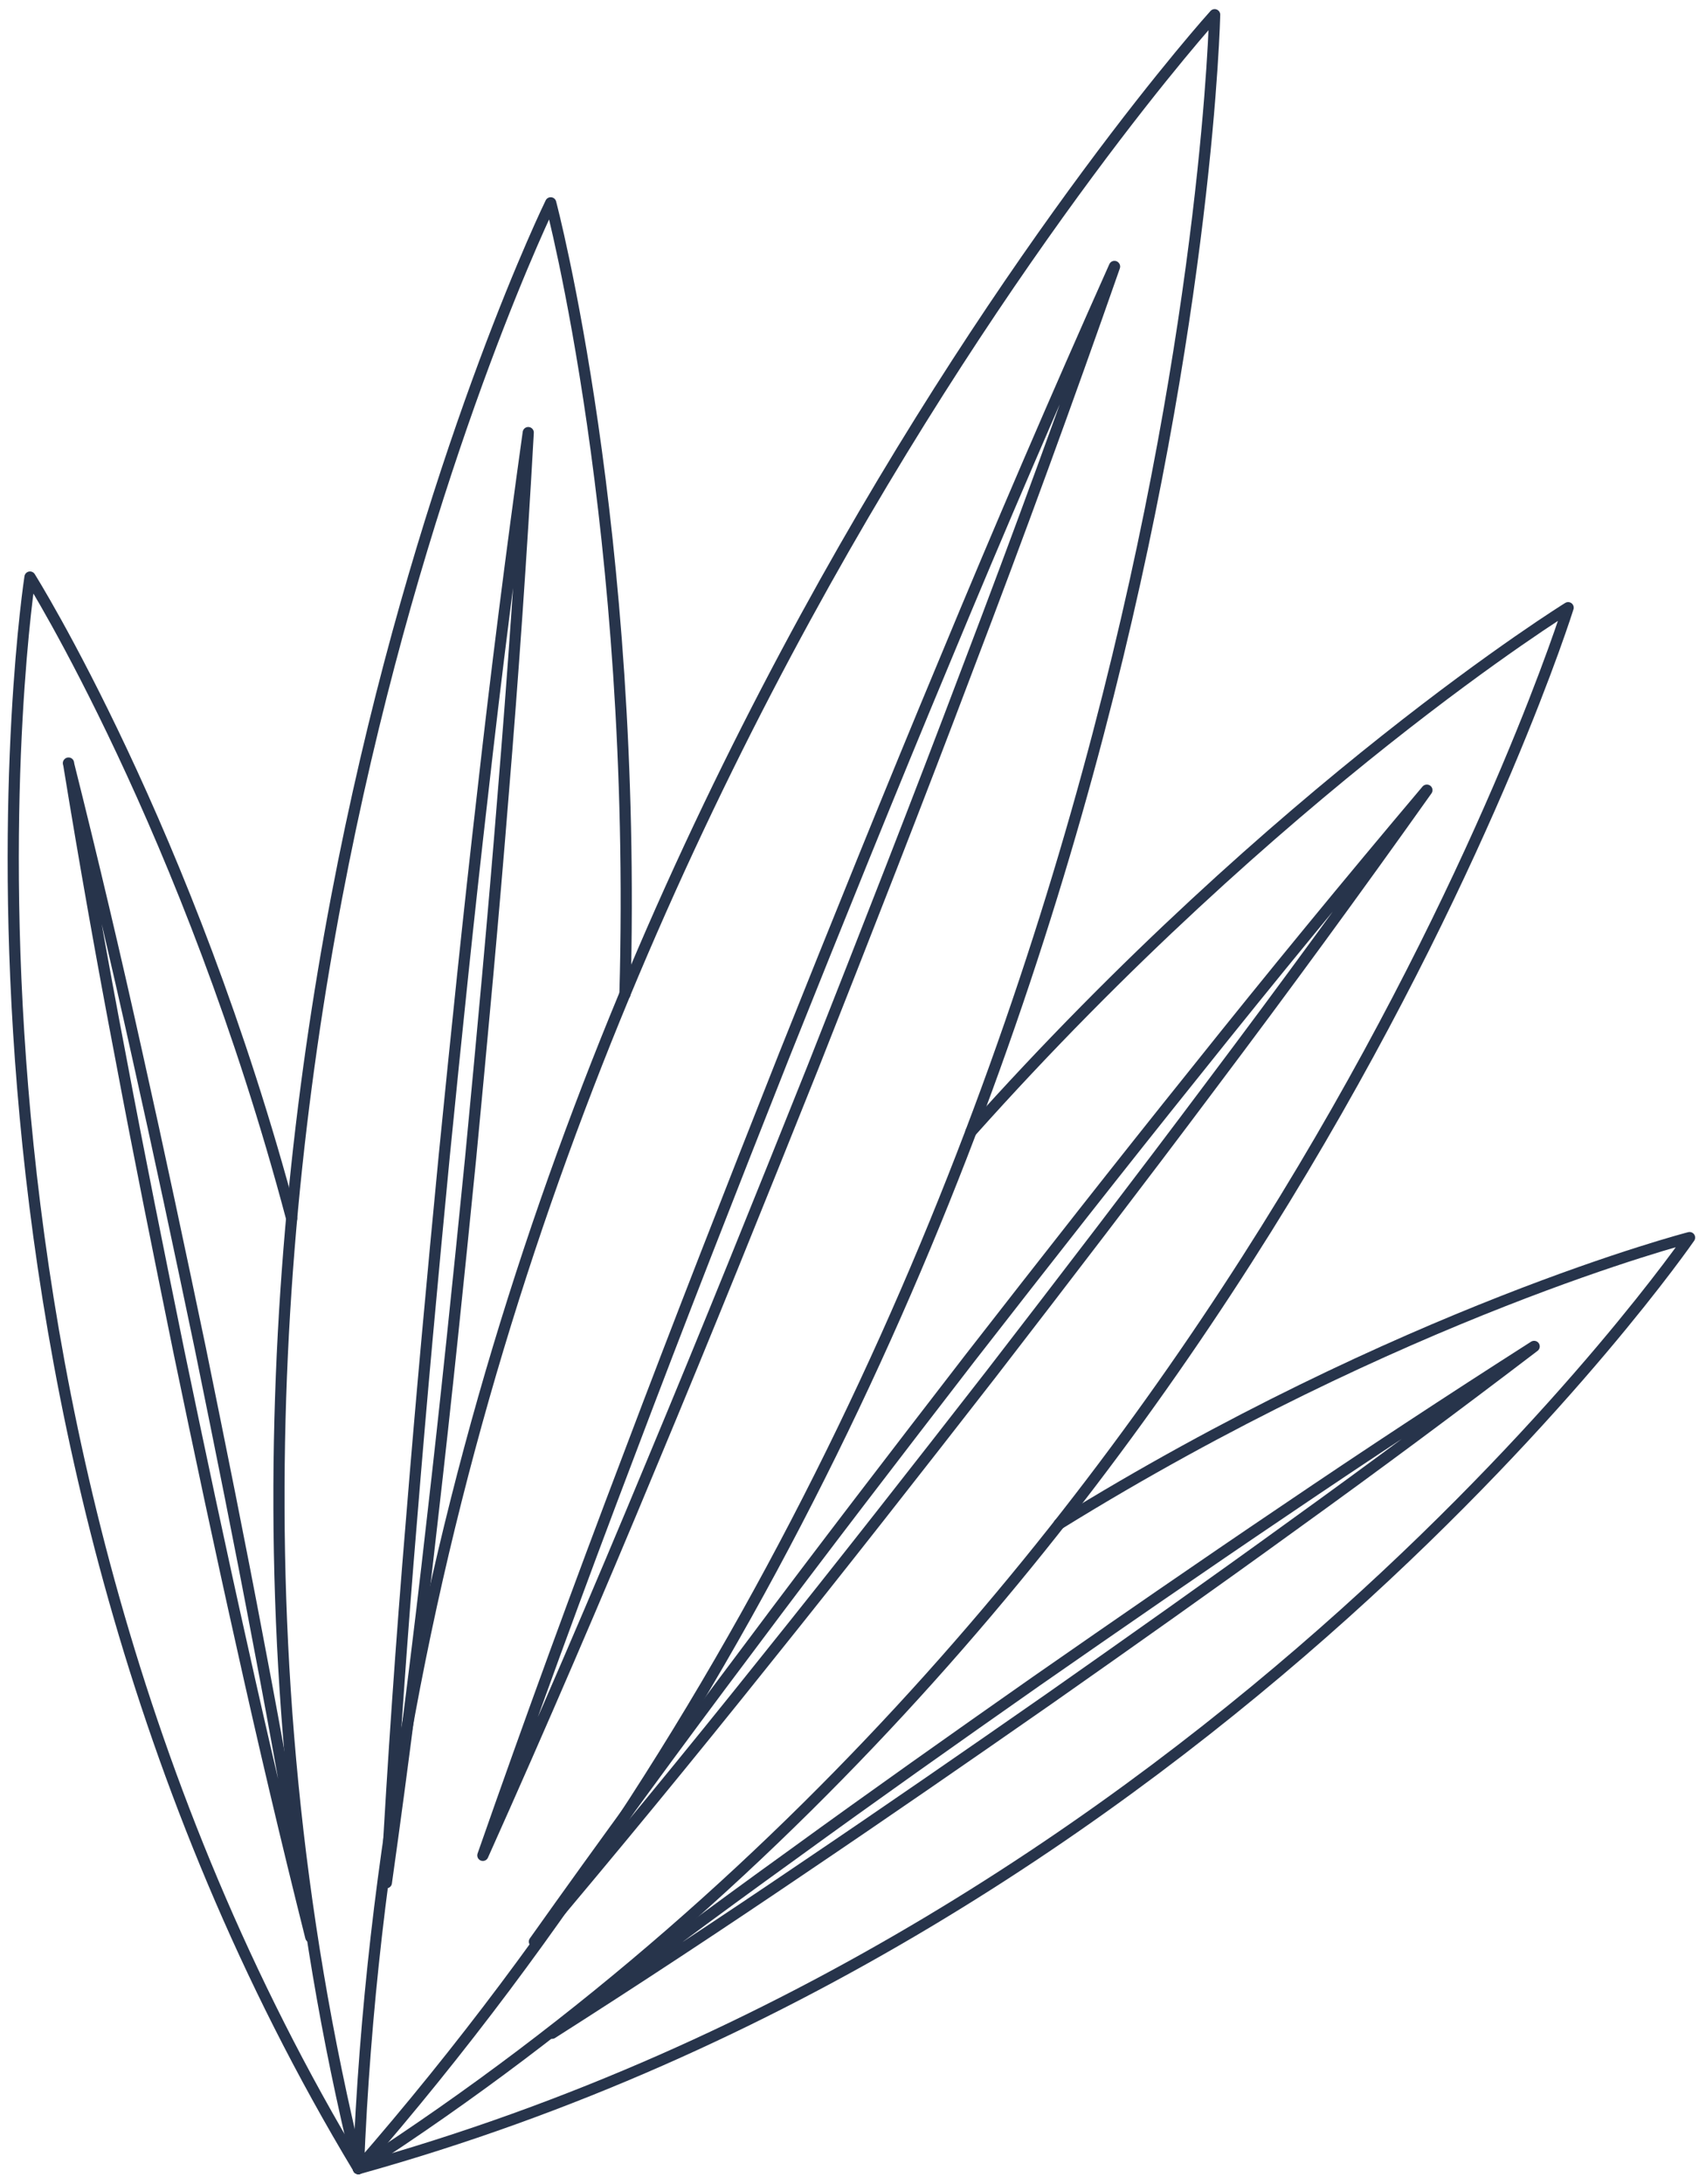 <?xml version="1.0" encoding="UTF-8"?> <svg xmlns="http://www.w3.org/2000/svg" width="136" height="174" viewBox="0 0 136 174" fill="none"><path d="M96.83 1.172C96.83 1.172 32.6 72.062 28.57 172.792C94.82 96.812 96.83 1.172 96.83 1.172Z" stroke="#27344B" stroke-width="0.89" stroke-linecap="round" stroke-linejoin="round"></path><path d="M88.852 21.24C85.102 31.97 81.202 42.641 77.152 53.251C73.142 63.87 68.992 74.441 64.822 85.001C60.602 95.54 56.362 106.07 51.982 116.55C47.632 127.04 43.142 137.47 38.492 147.84C42.242 137.11 46.142 126.44 50.182 115.83C54.192 105.21 58.342 94.64 62.522 84.08C66.742 73.54 70.982 63.011 75.362 52.531C79.712 42.041 84.202 31.61 88.842 21.23L88.852 21.24Z" stroke="#27344B" stroke-width="0.89" stroke-linecap="round" stroke-linejoin="round"></path><path d="M49.821 79.22C50.841 42.24 43.901 16.16 43.901 16.16C43.901 16.16 8.071 89.38 28.571 172.8" stroke="#27344B" stroke-width="0.89" stroke-linecap="round" stroke-linejoin="round"></path><path d="M42.111 34.469C41.571 44.139 40.901 53.789 40.101 63.439C39.331 73.089 38.431 82.719 37.511 92.349C36.551 101.979 35.561 111.599 34.451 121.209C33.371 130.829 32.151 140.429 30.801 150.019C31.331 140.349 32.001 130.699 32.811 121.049C33.591 111.399 34.481 101.769 35.411 92.139C36.371 82.509 37.361 72.889 38.471 63.279C39.551 53.659 40.771 44.059 42.111 34.469Z" stroke="#27344B" stroke-width="0.89" stroke-linecap="round" stroke-linejoin="round"></path><path d="M23.251 97.091C15.021 66.07 2.391 45.98 2.391 45.98C2.391 45.98 -7.889 112.25 28.571 172.79" stroke="#27344B" stroke-width="0.89" stroke-linecap="round" stroke-linejoin="round"></path><path d="M5.453 60.811C7.393 68.541 9.223 76.291 10.943 84.061C12.683 91.831 14.333 99.621 15.963 107.411C17.553 115.211 19.133 123.011 20.603 130.831C22.103 138.651 23.493 146.491 24.773 154.351C22.833 146.621 21.003 138.871 19.283 131.101C17.543 123.331 15.893 115.541 14.273 107.751C12.683 99.951 11.103 92.151 9.633 84.321C8.133 76.501 6.743 68.661 5.463 60.801L5.453 60.811Z" stroke="#27344B" stroke-width="0.89" stroke-linecap="round" stroke-linejoin="round"></path><path d="M77.4 90.182C102.05 62.612 125.01 48.422 125.01 48.422C125.01 48.422 100.77 126.252 28.57 172.802" stroke="#27344B" stroke-width="0.89" stroke-linecap="round" stroke-linejoin="round"></path><path d="M113.742 62.961C107.492 70.361 101.352 77.831 95.312 85.401C89.252 92.941 83.282 100.561 77.342 108.191C71.432 115.851 65.531 123.521 59.742 131.271C53.922 139.001 48.212 146.811 42.602 154.711C48.852 147.321 55.002 139.841 61.042 132.281C67.102 124.741 73.062 117.121 79.012 109.481C84.922 101.821 90.811 94.151 96.612 86.401C102.432 78.671 108.142 70.861 113.752 62.961H113.742Z" stroke="#27344B" stroke-width="0.89" stroke-linecap="round" stroke-linejoin="round"></path><path d="M84.43 121.433C111.72 104.543 134.69 98.613 134.69 98.613C134.69 98.613 96.65 153.843 28.57 172.803" stroke="#27344B" stroke-width="0.89" stroke-linecap="round" stroke-linejoin="round"></path><path d="M122.292 107.285C115.572 111.575 108.922 115.945 102.332 120.415C95.732 124.865 89.182 129.395 82.652 133.935C76.132 138.505 69.632 143.095 63.192 147.775C56.732 152.425 50.342 157.175 44.012 162.015C50.732 157.735 57.382 153.355 63.972 148.885C70.572 144.435 77.122 139.905 83.652 135.355C90.162 130.785 96.672 126.185 103.112 121.515C109.572 116.865 115.962 112.115 122.302 107.285H122.292Z" stroke="#27344B" stroke-width="0.89" stroke-linecap="round" stroke-linejoin="round"></path></svg> 